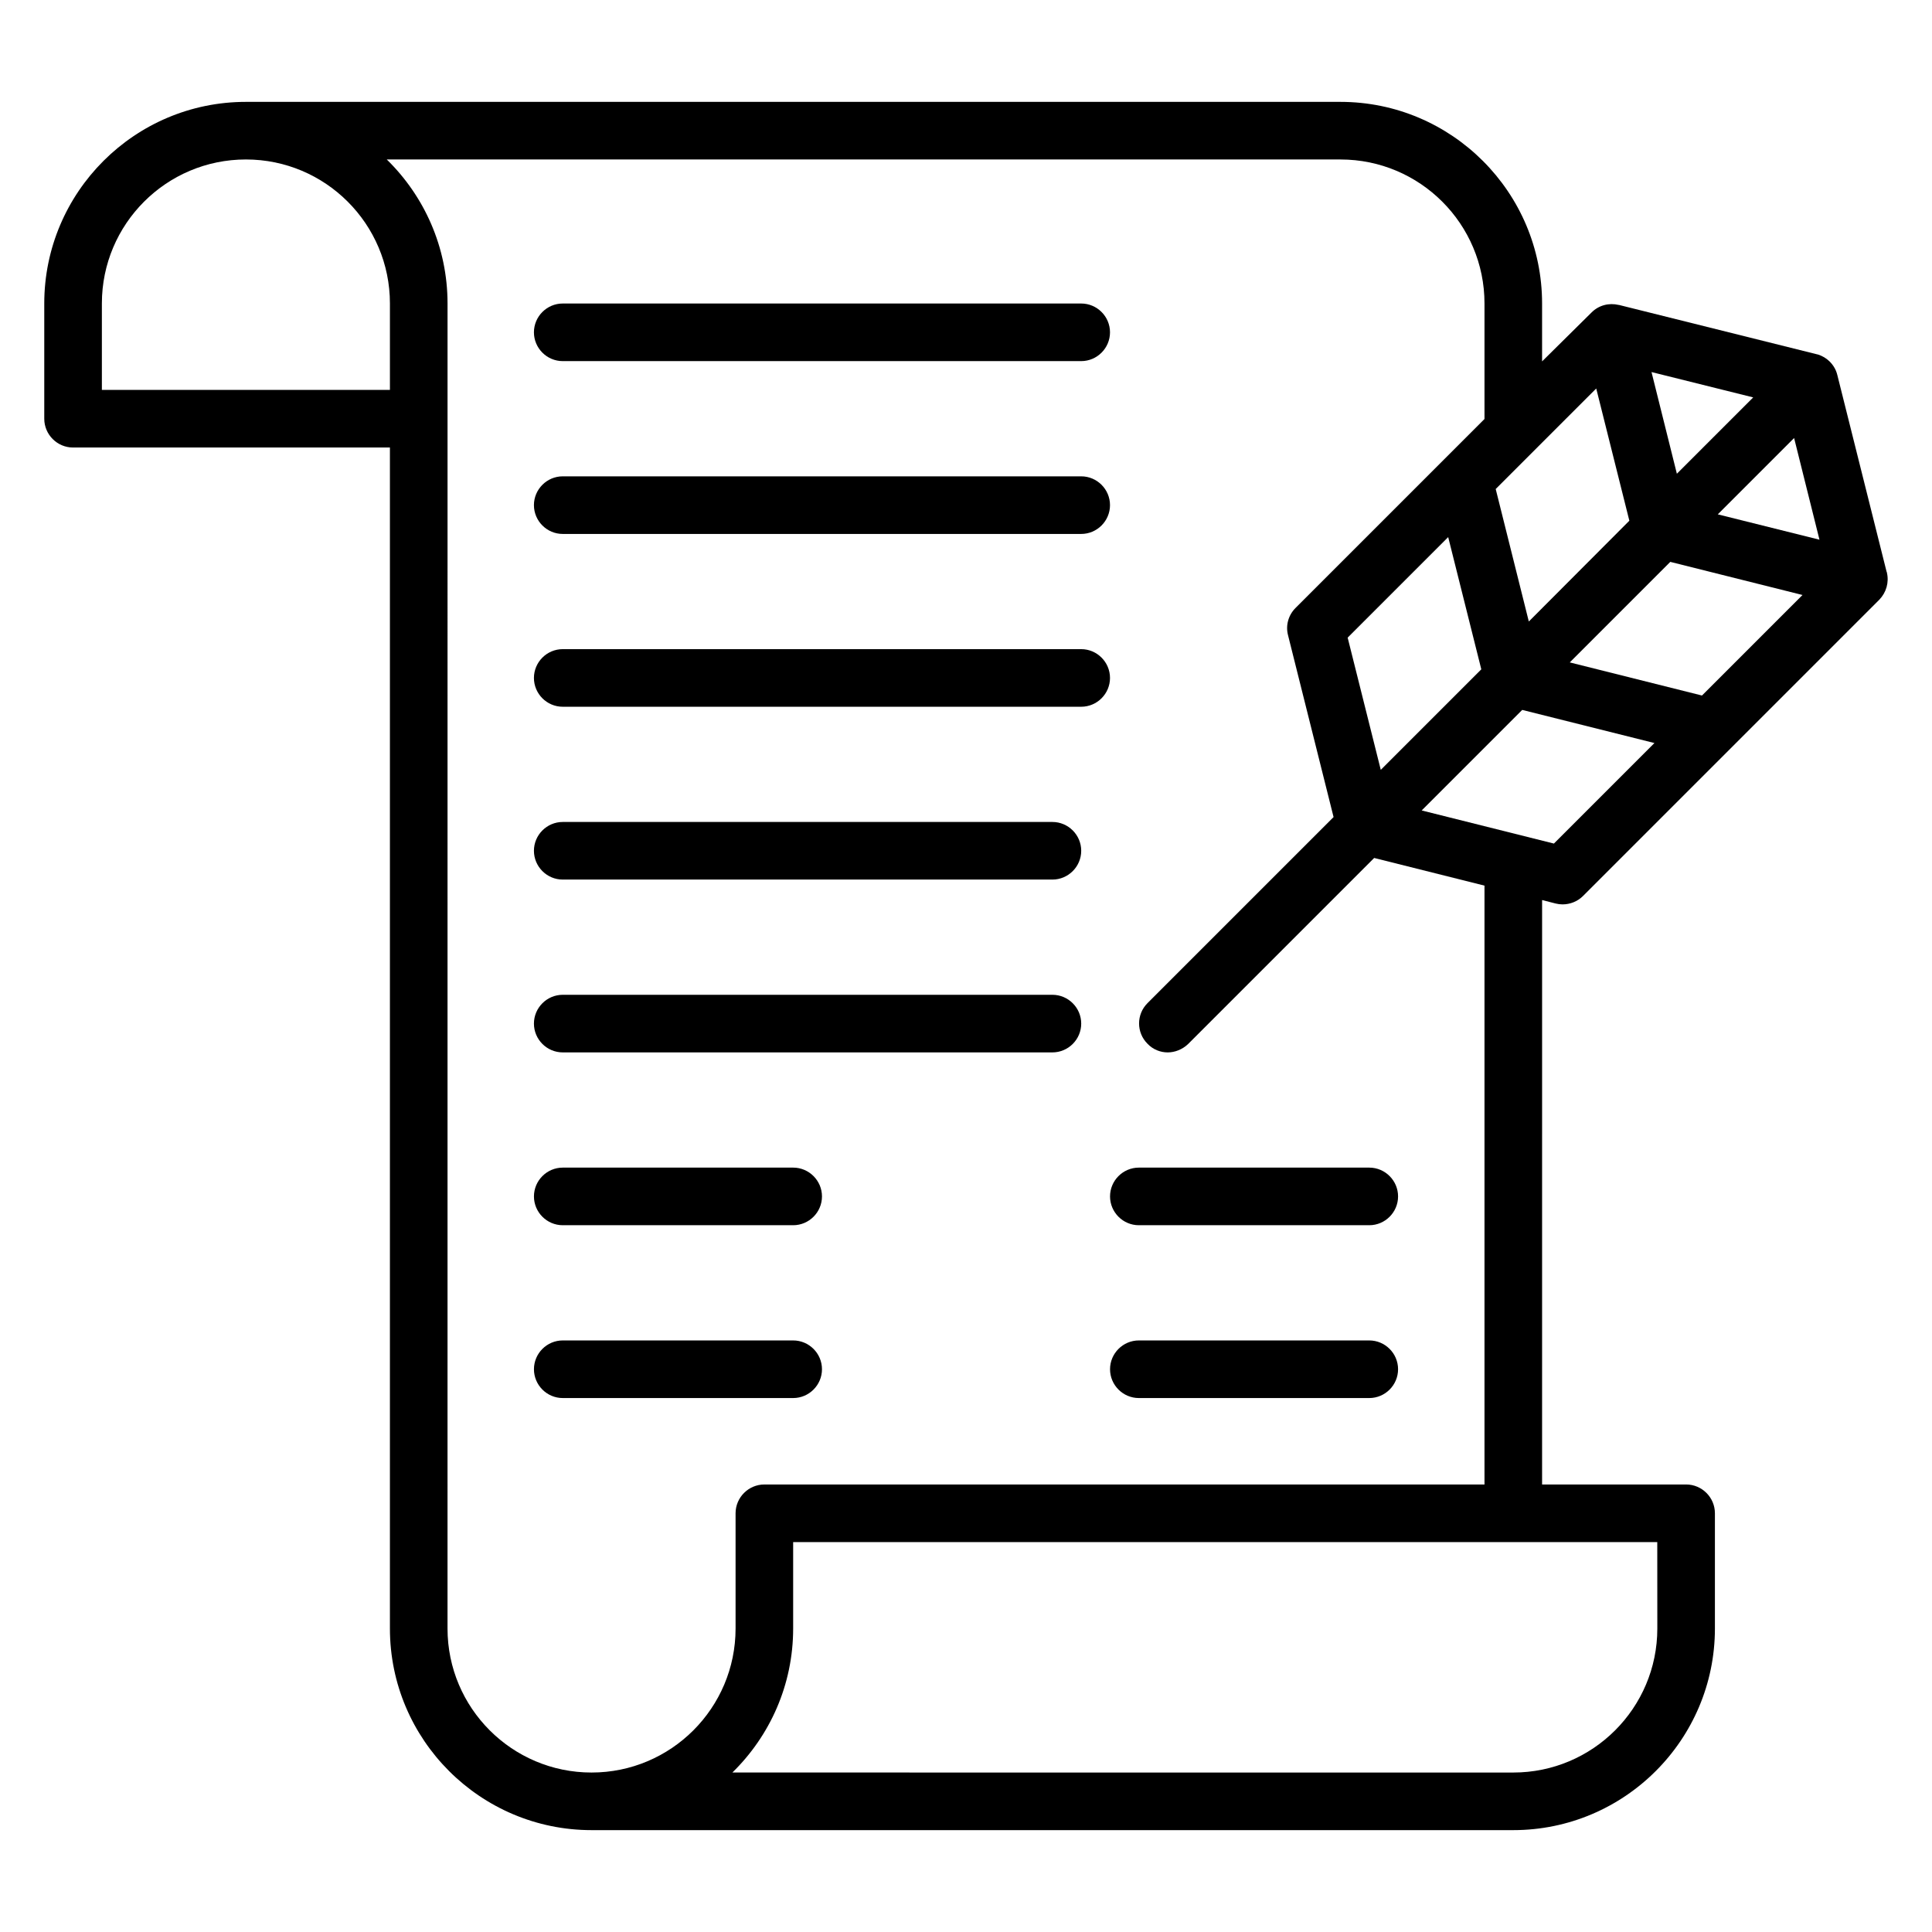 <?xml version="1.0" encoding="UTF-8"?>
<!-- Uploaded to: ICON Repo, www.svgrepo.com, Generator: ICON Repo Mixer Tools -->
<svg fill="#000000" width="800px" height="800px" version="1.1" viewBox="144 144 512 512" xmlns="http://www.w3.org/2000/svg">
 <g>
  <path d="m644.04 295.73v-0.078l-0.078-0.152-13.055-52.137c-0.078-0.23-0.383-1.91-1.984-3.512-1.449-1.449-3.281-1.984-3.512-1.984l-52.367-13.055h-0.078c-2.594-0.609-5.266 0.078-7.176 1.984l-13.121 12.98v-15.344c0-29.465-23.969-53.434-53.434-53.434h-290.07c-29.465 0-53.434 23.969-53.434 53.434v30.535c0 4.199 3.434 7.633 7.633 7.633h83.969v312.97c0 29.465 23.969 53.434 53.434 53.434h244.27c29.465 0 53.434-23.969 53.434-53.434v-30.535c0-4.199-3.434-7.633-7.633-7.633h-38.168l0.004-154.88 3.586 0.918c0.609 0.152 1.223 0.23 1.832 0.23 1.984 0 3.969-0.762 5.418-2.215l78.547-78.547c1.836-1.914 2.602-4.586 1.988-7.18zm-134.12 52.289-8.777-35.039 26.641-26.641 8.777 35.039zm39.234-39.312-8.777-35.113 26.641-26.641 8.777 35.039zm70.305-48.625 6.719 26.945-26.945-6.719zm-10.84-10.766-20.23 20.23-6.719-26.945zm-437.62-1.984v-22.902c0-21.07 17.098-38.168 38.168-38.168 21.07 0 38.168 17.098 38.168 38.168v22.902zm412.21 328.24c0 21.07-17.098 38.168-38.168 38.168l-206.95-0.004c9.922-9.695 16.105-23.207 16.105-38.168v-22.902h229zm-45.801-38.168h-190.84c-4.199 0-7.633 3.434-7.633 7.633v30.535c0 21.07-17.098 38.168-38.168 38.168-21.07 0-38.168-17.098-38.168-38.168l0.004-351.14c0-14.961-6.184-28.473-16.105-38.168h252.74c21.07 0 38.168 17.098 38.168 38.168v30.609l-50.074 50.074c-1.91 1.91-2.672 4.656-1.984 7.25l12.062 48.168-49.312 49.312c-2.977 2.977-2.977 7.785 0 10.762 1.445 1.531 3.43 2.293 5.34 2.293s3.894-0.762 5.418-2.215l49.312-49.312 29.238 7.328zm18.395-169.85-35.039-8.777 26.641-26.641 35.039 8.777zm39.238-39.234-35.039-8.777 26.641-26.641 35.039 8.777z"/>
  <path d="m293.13 239.7h137.4c4.199 0 7.633-3.434 7.633-7.633s-3.434-7.633-7.633-7.633h-137.4c-4.199 0-7.633 3.434-7.633 7.633s3.434 7.633 7.633 7.633z"/>
  <path d="m293.13 285.5h137.4c4.199 0 7.633-3.434 7.633-7.633s-3.434-7.633-7.633-7.633h-137.4c-4.199 0-7.633 3.434-7.633 7.633s3.434 7.633 7.633 7.633z"/>
  <path d="m430.53 316.03h-137.4c-4.199 0-7.633 3.434-7.633 7.633 0 4.199 3.434 7.633 7.633 7.633h137.4c4.199 0 7.633-3.434 7.633-7.633 0-4.199-3.434-7.633-7.633-7.633z"/>
  <path d="m422.9 361.83h-129.77c-4.199 0-7.633 3.434-7.633 7.633 0 4.199 3.434 7.633 7.633 7.633h129.77c4.199 0 7.633-3.434 7.633-7.633 0-4.199-3.434-7.633-7.633-7.633z"/>
  <path d="m422.9 407.63h-129.77c-4.199 0-7.633 3.434-7.633 7.633s3.434 7.633 7.633 7.633h129.77c4.199 0 7.633-3.434 7.633-7.633s-3.434-7.633-7.633-7.633z"/>
  <path d="m354.2 453.43h-61.066c-4.199 0-7.633 3.434-7.633 7.633 0 4.199 3.434 7.633 7.633 7.633h61.066c4.199 0 7.633-3.434 7.633-7.633 0-4.199-3.438-7.633-7.633-7.633z"/>
  <path d="m354.2 499.23h-61.066c-4.199 0-7.633 3.434-7.633 7.633 0 4.199 3.434 7.633 7.633 7.633h61.066c4.199 0 7.633-3.434 7.633-7.633 0-4.199-3.438-7.633-7.633-7.633z"/>
  <path d="m506.87 453.43h-61.066c-4.199 0-7.633 3.434-7.633 7.633 0 4.199 3.434 7.633 7.633 7.633h61.066c4.199 0 7.633-3.434 7.633-7.633 0-4.199-3.434-7.633-7.633-7.633z"/>
  <path d="m506.87 499.23h-61.066c-4.199 0-7.633 3.434-7.633 7.633 0 4.199 3.434 7.633 7.633 7.633h61.066c4.199 0 7.633-3.434 7.633-7.633 0-4.199-3.434-7.633-7.633-7.633z"/>
 </g>
</svg>